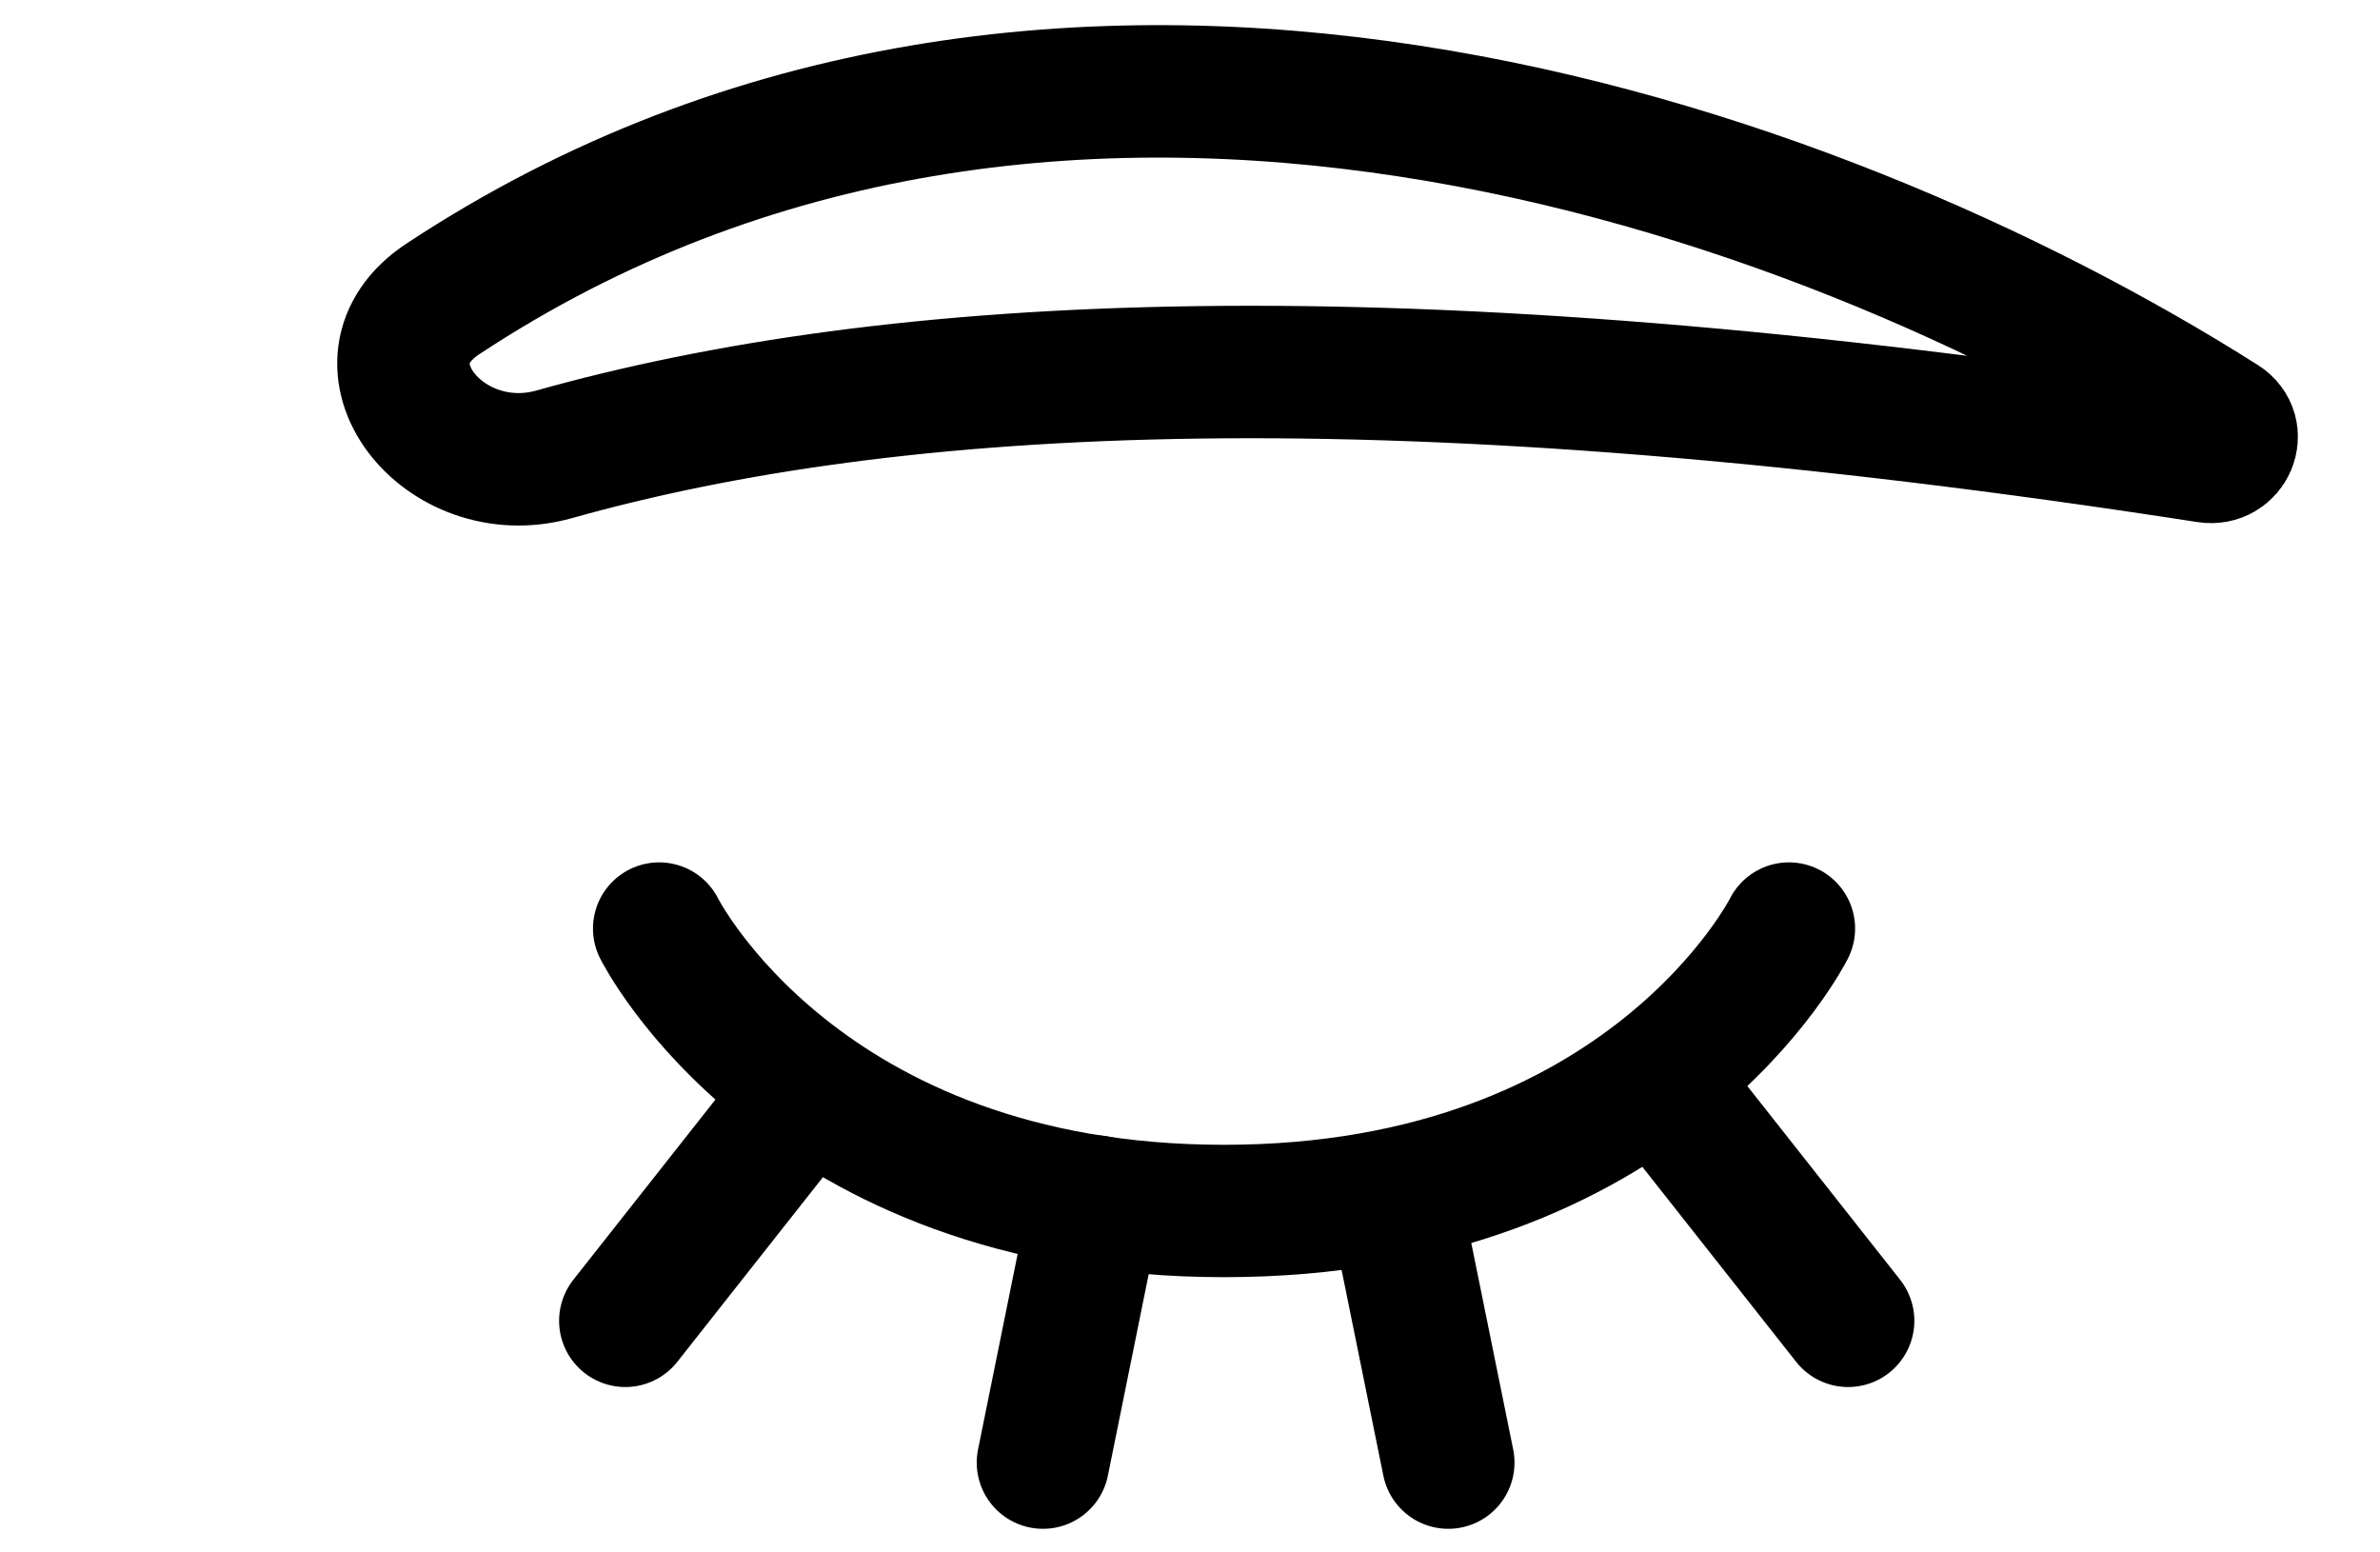 <svg xmlns="http://www.w3.org/2000/svg" fill="none" viewBox="0 0 23 15" height="15" width="23">
<path stroke-linejoin="round" stroke-linecap="round" stroke-width="1.279" stroke="black" d="M6.37 8.972C6.37 8.972 7.734 11.701 11.829 11.701C15.923 11.701 17.288 8.972 17.288 8.972"></path>
<path stroke-linecap="round" stroke-width="1.28" stroke="black" d="M16.187 10.641L17.86 12.762"></path>
<path stroke-linecap="round" stroke-width="1.28" stroke="black" d="M7.716 10.641L6.043 12.762"></path>
<path stroke-linecap="round" stroke-width="1.28" stroke="black" d="M10.59 11.61L10.079 14.132"></path>
<path stroke-linecap="round" stroke-width="1.28" stroke="black" d="M13.996 14.132L13.484 11.61"></path>
<path stroke-linecap="round" stroke-width="1.28" stroke="black" d="M4.28 2.888C10.201 -1.019 17.518 1.56 21.478 4.068C21.657 4.182 21.543 4.444 21.333 4.412C13.397 3.181 8.6 3.479 5.355 4.39C4.282 4.691 3.35 3.501 4.28 2.888Z"></path>
</svg>
